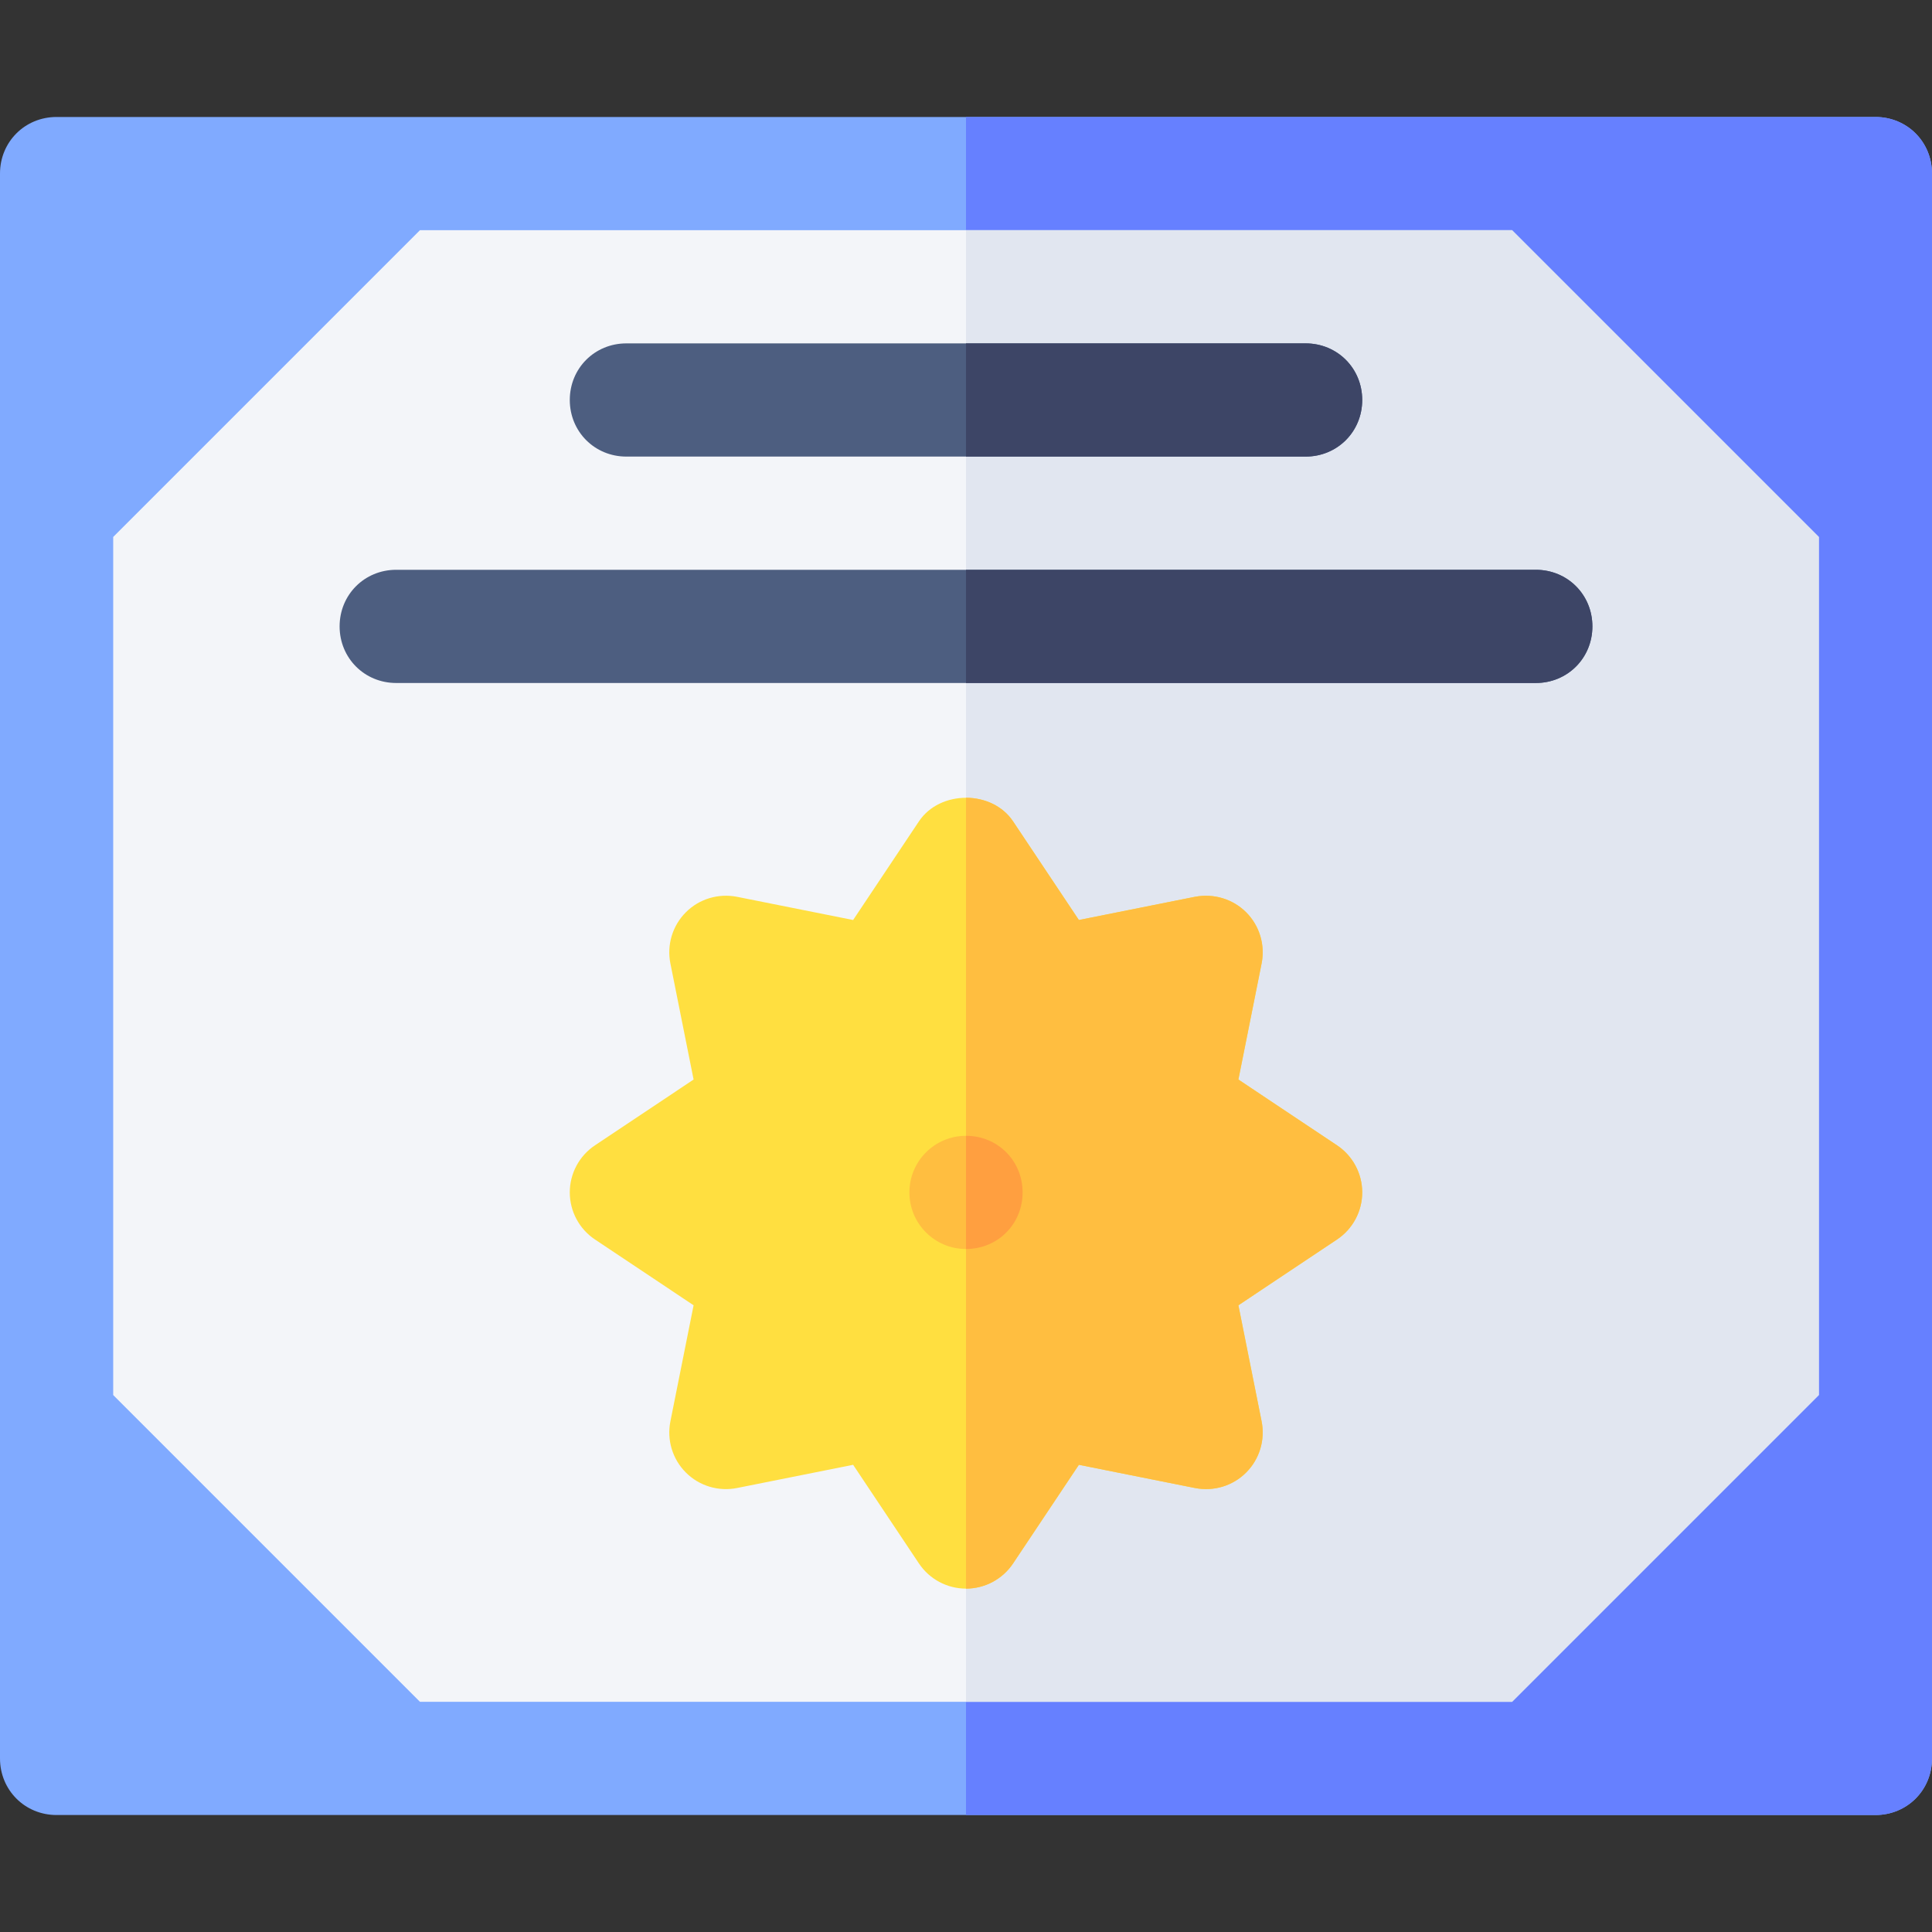 <svg id="Capa_1" enable-background="new 0 0 512 512" height="512" viewBox="0 0 512 512" width="512" xmlns="http://www.w3.org/2000/svg"><rect x="0" y="0" width="512" height="512" fill="#333333" stroke="none"/><g><g><path d="m497 31h-482c-8.401 0-15 6.599-15 15v420c0 8.399 6.599 15 15 15h482c8.401 0 15-6.601 15-15v-420c0-8.401-6.599-15-15-15z" fill="#80aaff"/></g><path d="m512 46v420c0 8.399-6.599 15-15 15h-241v-450h241c8.401 0 15 6.599 15 15z" fill="#6680ff"/><path d="m482 142.299v227.4l-81.301 81.301h-289.398l-81.301-81.301v-227.4l81.301-81.299h289.398z" fill="#f3f5f9"/><path d="m482 142.299v227.4l-81.301 81.301h-144.699v-390h144.699z" fill="#e1e6f0"/><g><path d="m361 106c0 8.399-6.599 15-15 15h-180c-8.401 0-15-6.601-15-15 0-8.401 6.599-15 15-15h180c8.401 0 15 6.599 15 15z" fill="#4d5e80"/></g><g><path d="m422 166c0 8.399-6.599 15-15 15h-302c-8.401 0-15-6.601-15-15 0-8.401 6.599-15 15-15h302c8.401 0 15 6.599 15 15z" fill="#4d5e80"/></g><path d="m346 121h-90v-30h90c8.401 0 15 6.599 15 15 0 8.399-6.599 15-15 15z" fill="#3d4566"/><path d="m422 166c0 8.399-6.599 15-15 15h-151v-30h151c8.401 0 15 6.599 15 15z" fill="#3d4566"/><path d="m361 316c0-5.01-2.505-9.697-6.68-12.48l-26.133-17.432 6.152-30.776c.981-4.922-.557-10.005-4.102-13.55-3.545-3.53-8.584-5.039-13.55-4.102l-30.776 6.152-17.431-26.132c-2.783-4.175-7.632-6.262-12.48-6.262s-9.697 2.087-12.48 6.262l-17.432 26.133-30.776-6.152c-4.937-.952-10.005.542-13.55 4.102-3.545 3.545-5.083 8.628-4.102 13.55l6.152 30.776-26.132 17.431c-4.175 2.783-6.68 7.471-6.68 12.48s2.505 9.697 6.68 12.48l26.133 17.432-6.152 30.776c-.981 4.922.557 10.005 4.102 13.55s8.628 5.083 13.55 4.102l30.776-6.152 17.432 26.133c2.783 4.175 7.471 6.68 12.48 6.68s9.697-2.505 12.48-6.68l17.432-26.133 30.776 6.152c4.951.967 10.005-.557 13.55-4.102s5.083-8.628 4.102-13.55l-6.152-30.776 26.133-17.432c4.173-2.783 6.678-7.47 6.678-12.48z" fill="#ffdf40"/><path d="m285.912 388.188 30.776 6.152c4.951.967 10.005-.557 13.55-4.102s5.083-8.628 4.102-13.55l-6.152-30.776 26.133-17.432c4.175-2.783 6.68-7.471 6.68-12.48s-2.505-9.697-6.68-12.48l-26.133-17.432 6.152-30.776c.981-4.922-.557-10.005-4.102-13.55-3.545-3.53-8.584-5.039-13.55-4.102l-30.776 6.152-17.432-26.132c-2.783-4.175-7.632-6.262-12.48-6.262v209.582c5.01 0 9.697-2.505 12.48-6.68z" fill="#ffbe40"/><circle cx="256" cy="316" fill="#ffbe40" r="15"/><path d="m271 316c0 8.399-6.599 15-15 15v-30c8.401 0 15 6.599 15 15z" fill="#ff9f40"/></g></svg>